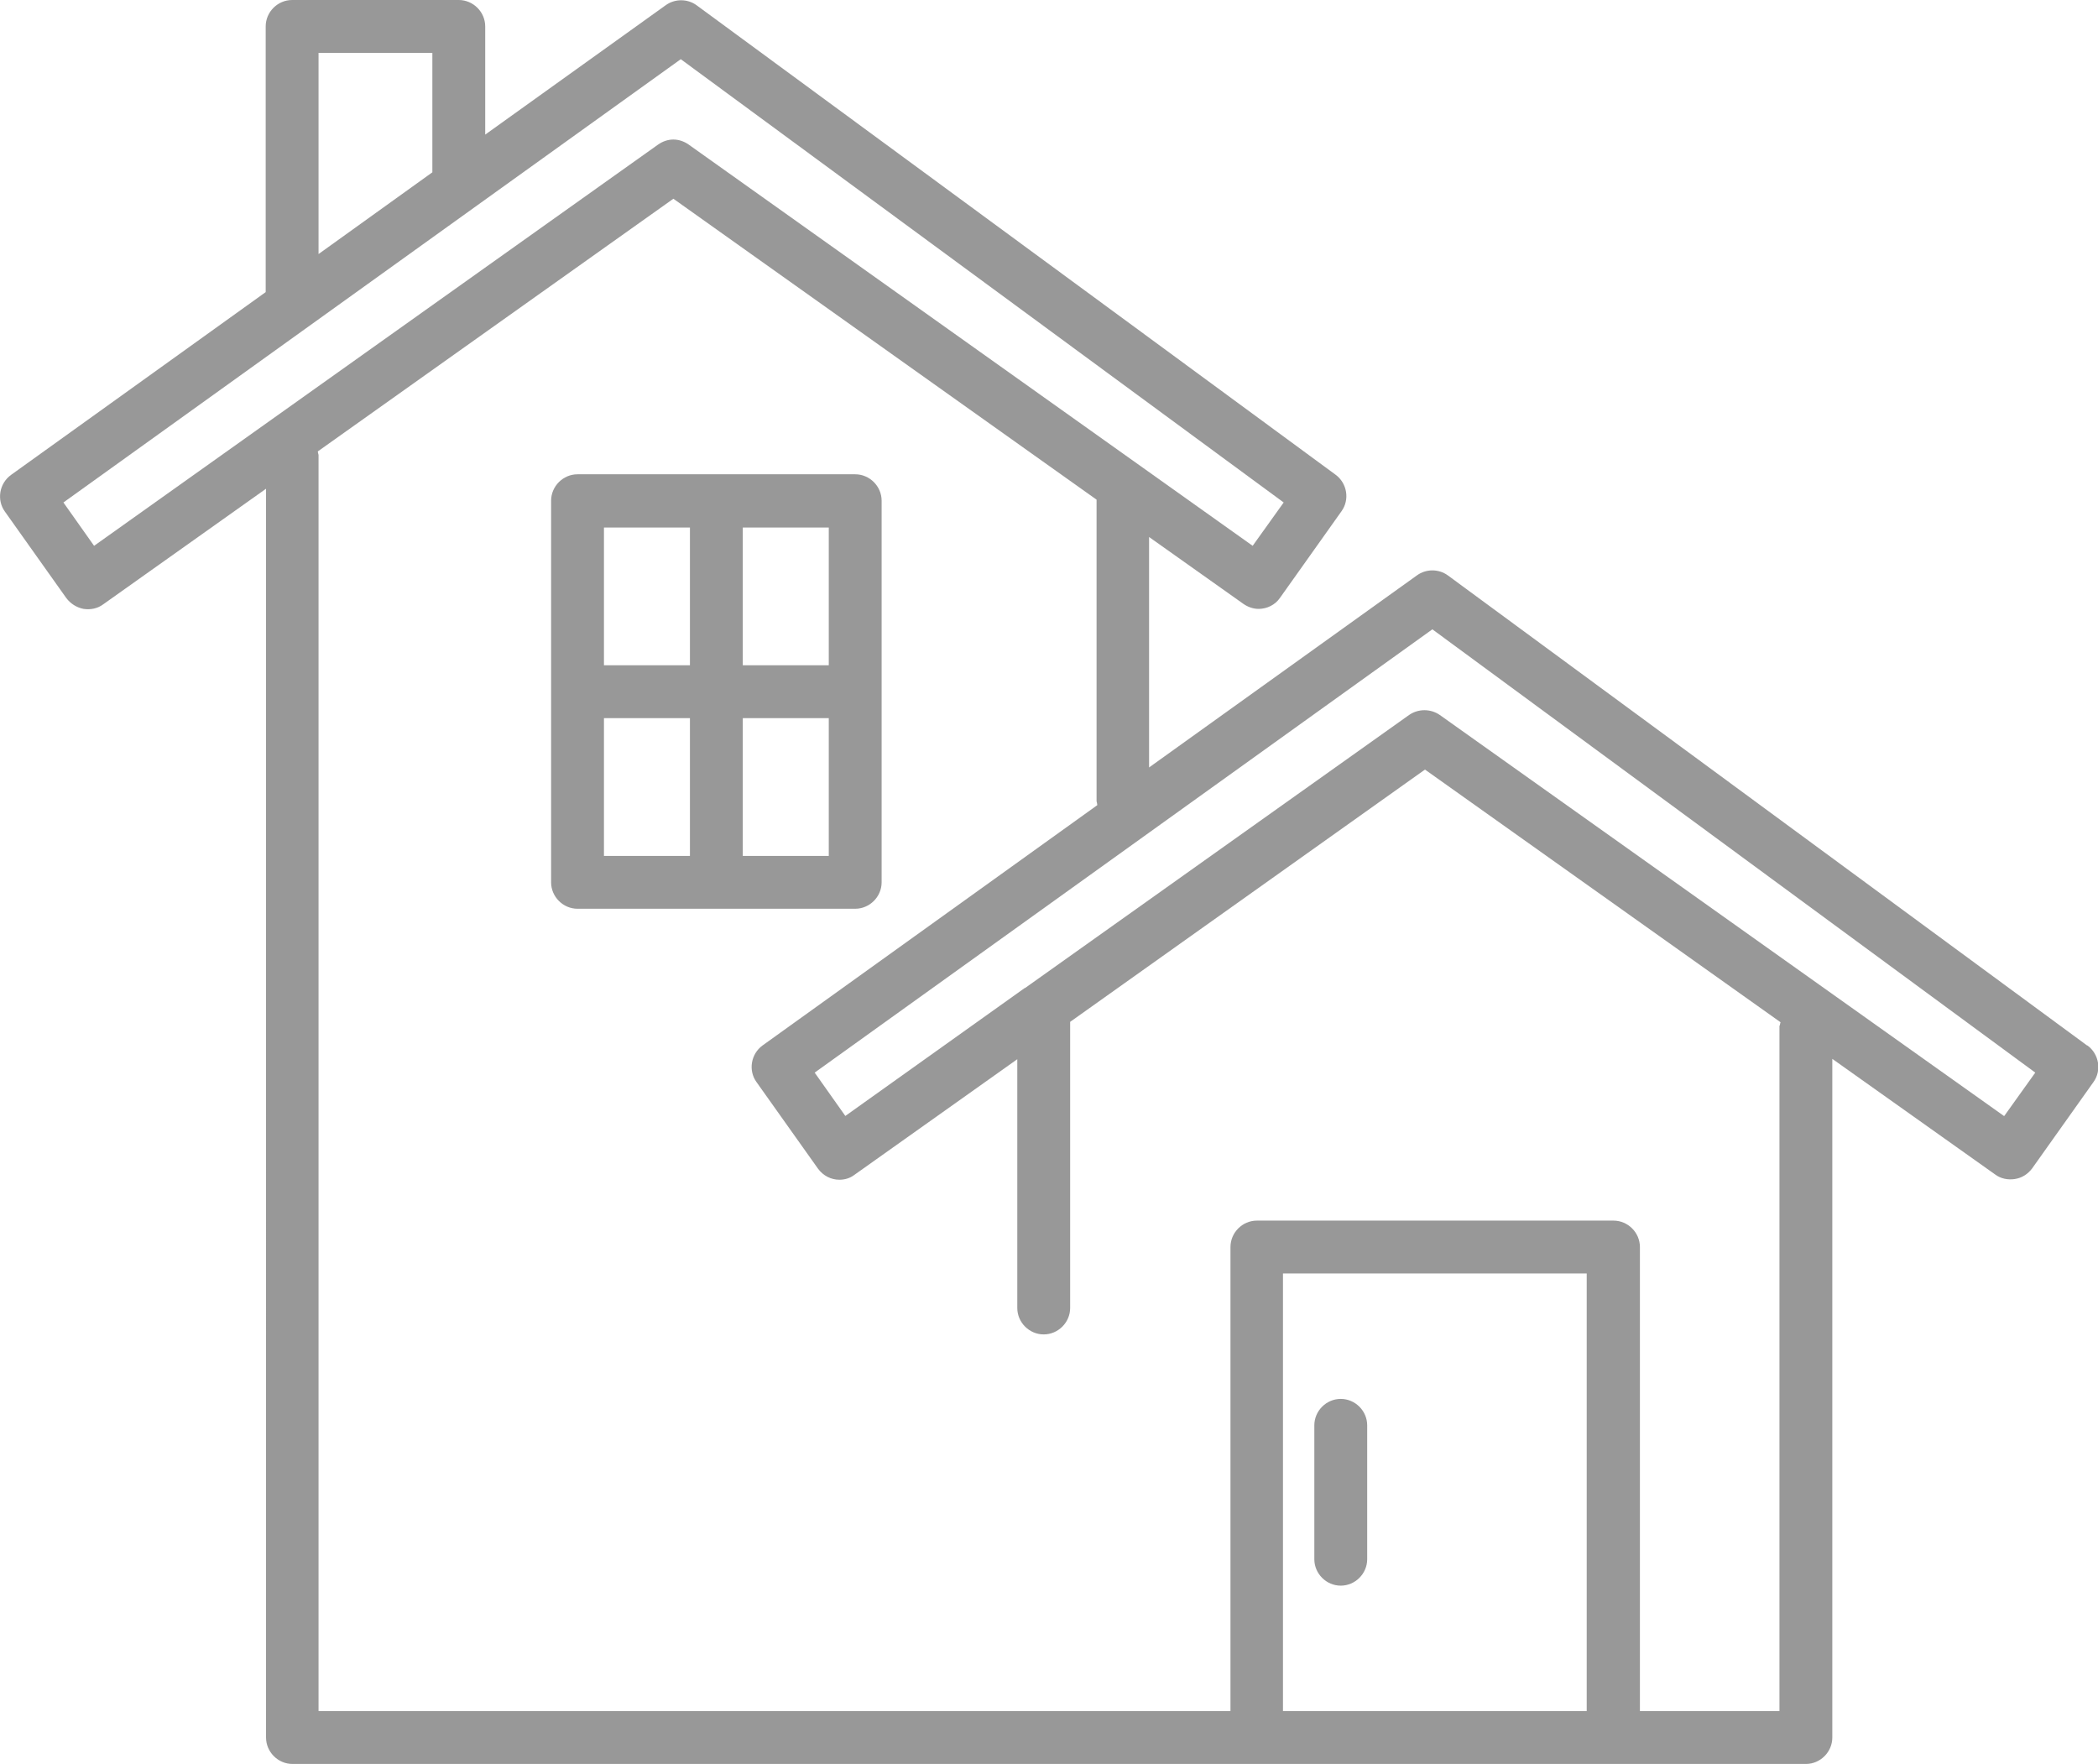 <?xml version="1.0" encoding="UTF-8"?>
<svg xmlns="http://www.w3.org/2000/svg" viewBox="0 0 59.54 50.06">
  <defs>
    <style>
      .cls-1 {
        fill: #989898;
      }
    </style>
  </defs>
  <g id="Layer_1" data-name="Layer 1"/>
  <g id="Layer_2" data-name="Layer 2">
    <g id="Layer_1-2" data-name="Layer 1">
      <g>
        <path class="cls-1" d="M59.23,29.67l-18.14-13.34c-.26-.19-.62-.19-.88,0l-7.6,5.45v-6.54l2.68,1.9c.13,.09,.28,.14,.43,.14,.23,0,.47-.11,.61-.32l1.74-2.45c.24-.33,.16-.8-.17-1.04L19.77,.15c-.26-.19-.62-.19-.88,0l-5.12,3.67V.75c0-.41-.34-.75-.75-.75h-4.73c-.41,0-.75,.34-.75,.75v7.54L.31,13.48c-.33,.24-.41,.71-.17,1.04l1.74,2.45c.12,.16,.29,.27,.49,.31,.2,.03,.4-.01,.56-.13l4.62-3.28V49.31c0,.41,.34,.75,.75,.75H51.25c.41,0,.75-.34,.75-.75V30.05l4.62,3.28c.16,.12,.36,.16,.56,.13,.2-.03,.37-.14,.49-.3l1.74-2.45c.24-.33,.16-.8-.17-1.04ZM9.04,1.5h3.23v3.39l-3.23,2.32V1.5ZM2.67,15.49l-.87-1.23L19.32,1.68l17.11,12.58-.88,1.23L19.54,4.1c-.13-.09-.28-.14-.43-.14s-.3,.05-.43,.14L2.67,15.49ZM36.41,48.56v-12.42h8.62v12.42h-8.62Zm14.09-19.46v19.46h-3.96v-13.17c0-.41-.34-.75-.75-.75h-10.12c-.41,0-.75,.34-.75,.75v13.17H9.04V12.91s-.02-.07-.02-.1l10.09-7.17,12.01,8.54s0,.02,0,.03v8.53s.02,.07,.02,.11l-9.5,6.82c-.33,.24-.41,.71-.17,1.04l1.74,2.45c.15,.21,.38,.32,.61,.32,.15,0,.3-.04,.43-.14l4.62-3.28v7.06c0,.41,.34,.75,.75,.75s.75-.34,.75-.75v-8.12l10.07-7.16,10.09,7.17s-.02,.07-.02,.1Zm6.37,2.57l-16.01-11.38c-.26-.18-.61-.18-.87,0l-10.9,7.75h-.01l-5.09,3.63-.87-1.23,17.53-12.58,17.11,12.58-.88,1.23Z"/>
        <path class="cls-1" d="M25.02,25.04V14.21c0-.41-.34-.75-.75-.75h-7.88c-.41,0-.75,.34-.75,.75v10.83c0,.41,.34,.75,.75,.75h7.88c.41,0,.75-.34,.75-.75Zm-1.5-6.16h-2.44v-3.91h2.44v3.91Zm-3.94-3.91v3.91h-2.44v-3.91h2.44Zm-2.44,5.41h2.44v3.91h-2.44v-3.91Zm3.94,3.91v-3.91h2.44v3.91h-2.44Z"/>
        <path class="cls-1" d="M38.05,39.7c-.41,0-.75,.34-.75,.75v3.8c0,.41,.34,.75,.75,.75s.75-.34,.75-.75v-3.8c0-.41-.34-.75-.75-.75Z"/>
      </g>
    </g>
  </g>
</svg>